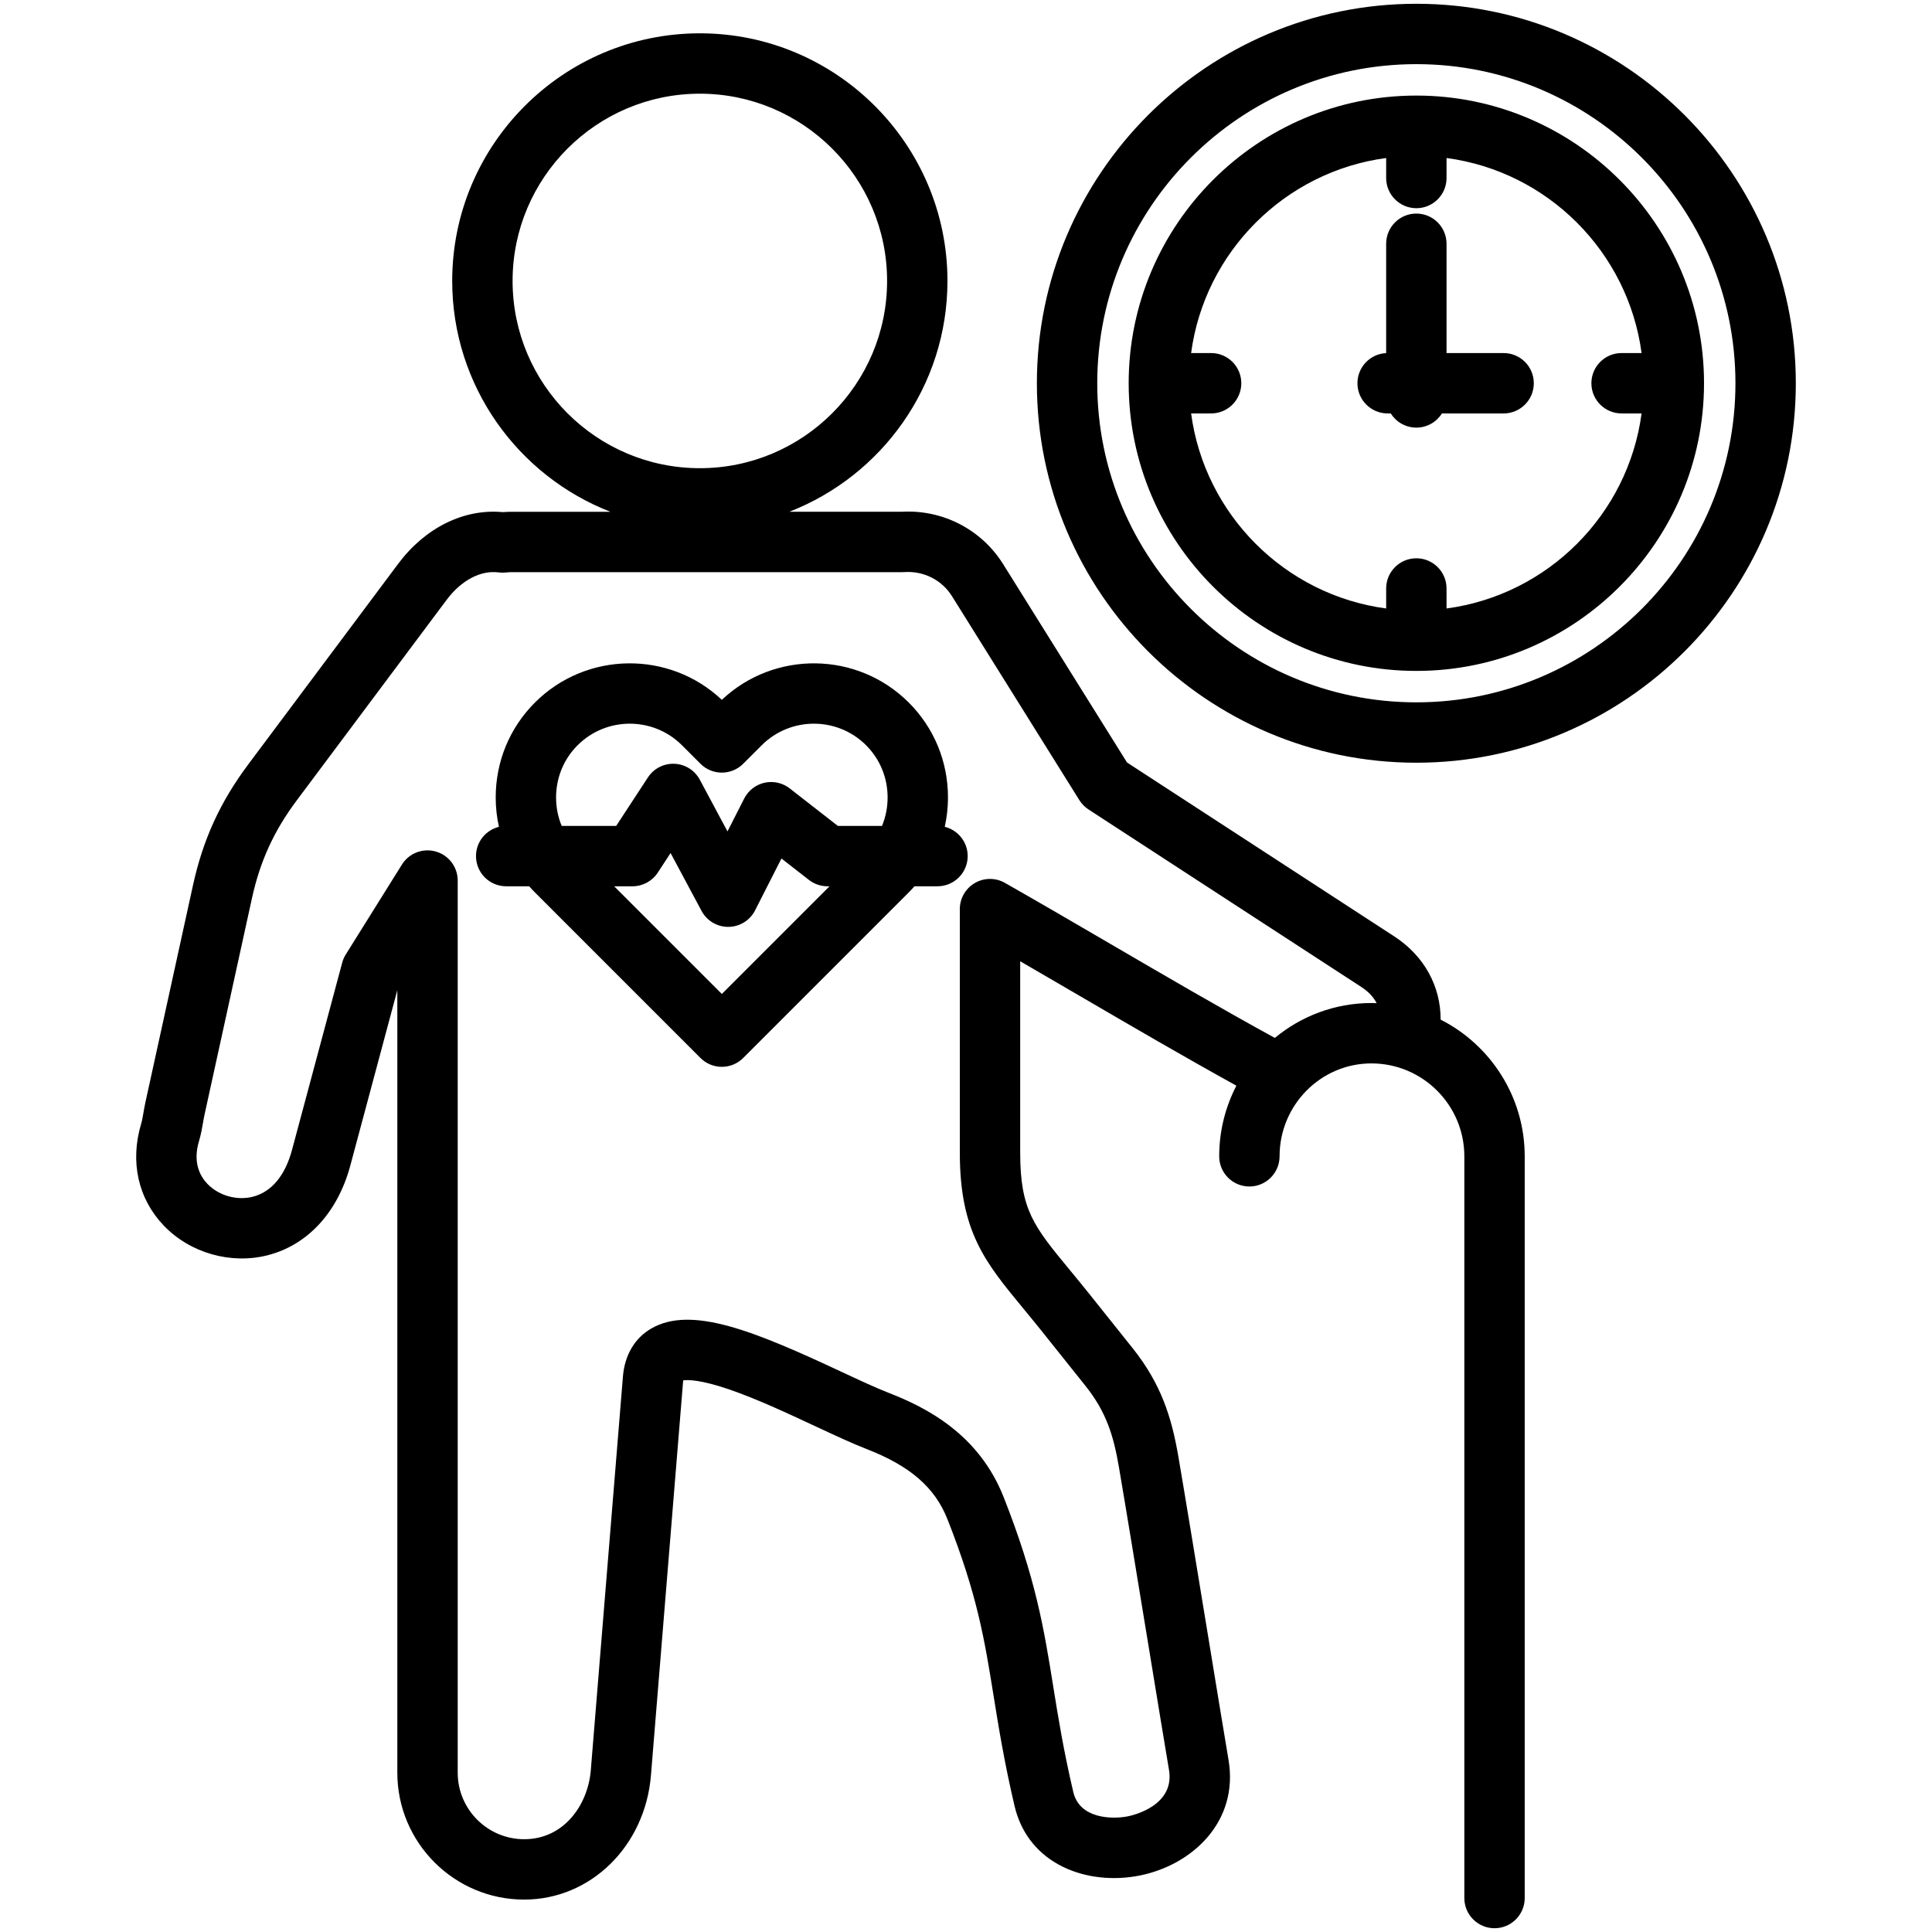 <?xml version="1.0"?>
<svg xmlns="http://www.w3.org/2000/svg" id="Layer_1" enable-background="new 0 0 512 512" viewBox="0 0 512 512"><path d="m375.347 1c-55.451 0-100.563 45.113-100.563 100.564s45.113 100.563 100.563 100.563 100.563-45.111 100.563-100.563-45.113-100.564-100.563-100.564zm0 185.128c-46.628 0-84.563-37.935-84.563-84.563s37.934-84.565 84.563-84.565 84.563 37.936 84.563 84.564-37.935 84.564-84.563 84.564zm0-160.801c-42.037 0-76.236 34.2-76.236 76.237s34.2 76.236 76.236 76.236 76.236-34.199 76.236-76.236-34.2-76.237-76.236-76.237zm8 135.926v-5.302c0-4.418-3.582-8-8-8s-8 3.582-8 8v5.302c-26.824-3.578-48.111-24.864-51.689-51.689h5.302c4.418 0 8-3.582 8-8s-3.582-8-8-8h-5.302c3.578-26.825 24.865-48.112 51.689-51.69v5.302c0 4.418 3.582 8 8 8s8-3.582 8-8v-5.302c26.824 3.578 48.112 24.865 51.689 51.69h-5.302c-4.418 0-8 3.582-8 8s3.582 8 8 8h5.302c-3.578 26.825-24.865 48.112-51.689 51.689zm23.126-59.689c0 4.418-3.582 8-8 8h-16.343c-1.414 2.257-3.924 3.758-6.784 3.758s-5.37-1.501-6.784-3.758h-.825c-4.418 0-8-3.582-8-8 0-4.287 3.372-7.787 7.609-7.99v-28.975c0-4.418 3.582-8 8-8s8 3.582 8 8v28.966h15.126c4.42-.001 8.001 3.581 8.001 7.999zm-24.692 168.642c.027-8.806-4.327-16.87-12.266-22.037l-70.843-46.1-32.819-52.551c-5.764-9.229-16.087-14.545-26.983-13.893h-29.7c24.498-9.527 41.916-33.347 41.916-61.173 0-36.185-29.438-65.623-65.623-65.623s-65.623 29.44-65.623 65.624c0 27.826 17.417 51.646 41.916 61.173h-26.104c-.791 0-1.592.032-2.393.096-10.251-.976-20.552 4.08-27.725 13.676l-39.726 53.152c-7.478 10.004-12.004 19.906-14.678 32.104l-12.593 57.466c-.201.916-.362 1.84-.52 2.76-.184 1.075-.358 2.091-.586 2.849-3.041 10.075-.857 19.948 5.989 27.086 6.967 7.264 17.781 10.336 27.555 7.827 10.573-2.714 18.543-11.382 21.867-23.781l12.453-46.452v207.381c0 18.538 15.083 33.62 33.622 33.62 17.619 0 32.062-14.174 33.595-32.97l8.517-104.386c.007-.088.016-.167.025-.238 1.139-.177 4.463-.25 12.231 2.41 7.19 2.464 15.434 6.312 22.707 9.707 5.07 2.367 9.859 4.603 13.745 6.111 11.452 4.447 18.035 10.171 21.346 18.561 7.929 20.086 9.826 31.881 12.228 46.814 1.318 8.194 2.813 17.482 5.545 29.147 3.693 15.767 19.515 21.216 33.238 18.456 13.771-2.773 26.256-14.19 23.476-30.647-1.087-6.432-3.18-19.189-5.396-32.697-2.895-17.644-6.176-37.642-7.878-47.583-1.783-10.407-4.533-19.296-12.163-28.85l-11.577-14.495c-1.809-2.265-3.501-4.316-5.075-6.224-9.546-11.57-13.118-15.899-13.118-31.073v-50.708c5.257 3.044 10.547 6.131 15.737 9.159 13.68 7.984 27.749 16.189 41.557 23.811-2.904 5.606-4.556 11.97-4.556 18.718 0 4.418 3.582 8 8 8s8-3.582 8-8c0-13.576 10.92-24.621 24.344-24.621 13.576 0 24.621 11.045 24.621 24.621v196.567c0 4.418 3.582 8 8 8s8-3.582 8-8v-196.566c-.003-15.802-9.078-29.515-22.285-36.228zm-245.941-195.753c0-27.362 22.261-49.623 49.623-49.623s49.623 22.261 49.623 49.623c0 27.361-22.261 49.622-49.623 49.622s-49.623-22.261-49.623-49.622zm202.004 200.608c-14.422-7.903-29.269-16.564-43.681-24.975-9.201-5.37-18.715-10.922-27.848-16.114-2.477-1.409-5.515-1.394-7.977.039s-3.977 4.066-3.977 6.915v64.527c0 20.923 6.674 29.012 16.776 41.256 1.524 1.847 3.163 3.833 4.915 6.025l11.577 14.495c5.537 6.934 7.455 13.158 8.895 21.566 1.693 9.886 4.969 29.854 7.86 47.473 2.219 13.526 4.315 26.303 5.409 32.772 1.605 9.503-9.578 12.038-10.858 12.296-4.294.866-12.849.636-14.501-6.419-2.604-11.116-3.988-19.72-5.326-28.041-2.455-15.263-4.576-28.444-13.142-50.147-6.595-16.706-20.529-23.753-30.437-27.6-3.391-1.317-7.946-3.443-12.769-5.695-22.632-10.564-39.48-17.566-50.173-11.364-4.367 2.531-7.031 7.024-7.503 12.667l-8.518 104.401c-.74 9.079-7.04 18.271-17.647 18.271-9.717 0-17.622-7.904-17.622-17.62v-236.434c0-3.569-2.365-6.707-5.796-7.69-3.432-.982-7.099.424-8.989 3.453l-14.882 23.828c-.419.671-.737 1.401-.942 2.166l-13.298 49.605c-1.838 6.856-5.431 11.153-10.392 12.427-4.203 1.081-9.04-.287-12.029-3.405-1.962-2.046-3.94-5.683-2.219-11.389.514-1.704.793-3.332 1.04-4.77.116-.679.23-1.361.378-2.036l12.593-57.465c2.161-9.861 5.82-17.865 11.864-25.952l39.728-53.152c3.881-5.192 9.036-7.913 13.777-7.282.643.087 1.293.093 1.938.021.533-.059 1.066-.089 1.586-.089h103.47c.183 0 .365-.006.547-.019 5.105-.345 9.935 2.097 12.613 6.386l33.758 54.053c.618.989 1.444 1.832 2.422 2.468l72.327 47.065c1.999 1.301 3.266 2.768 4.029 4.268-.458-.015-.914-.035-1.375-.035-9.713.002-18.632 3.474-25.601 9.25zm-87.472-55.943c.557-2.524.853-5.127.853-7.778 0-9.521-3.688-18.452-10.384-25.148-13.62-13.619-35.627-13.86-49.546-.729-13.919-13.132-35.927-12.89-49.546.73-6.696 6.696-10.384 15.628-10.384 25.149 0 2.651.296 5.252.853 7.776-3.486.863-6.075 4.004-6.075 7.757 0 4.418 3.582 8 8 8h6.097c.486.55.985 1.092 1.508 1.615l43.889 43.89c1.5 1.501 3.535 2.344 5.657 2.344s4.157-.843 5.657-2.344l43.889-43.891c.523-.523 1.021-1.065 1.508-1.614h6.099c4.418 0 8-3.582 8-8 0-3.753-2.588-6.895-6.075-7.757zm-97.31-21.612c3.815-3.814 8.825-5.722 13.836-5.722 5.01 0 10.021 1.907 13.834 5.721l4.905 4.905c1.5 1.501 3.535 2.344 5.657 2.344 2.122 0 4.156-.843 5.657-2.343l4.906-4.905c7.629-7.628 20.042-7.628 27.67 0 3.674 3.674 5.698 8.587 5.698 13.835 0 2.634-.511 5.183-1.483 7.534h-11.7l-12.77-9.947c-1.884-1.467-4.325-2.01-6.657-1.497-2.331.521-4.308 2.055-5.391 4.184l-4.433 8.722-7.337-13.709c-1.333-2.49-3.88-4.093-6.702-4.217-2.825-.124-5.5 1.248-7.046 3.612l-8.41 12.853h-14.448c-.972-2.351-1.483-4.9-1.483-7.533 0-5.249 2.023-10.162 5.697-13.837zm38.233 65.904-28.534-28.535h4.861c2.699 0 5.216-1.361 6.694-3.62l3.395-5.188 8.21 15.34c1.393 2.603 4.105 4.225 7.053 4.225.028 0 .057 0 .085-.001 2.98-.031 5.696-1.717 7.047-4.374l6.985-13.744 7.285 5.675c1.405 1.094 3.135 1.688 4.916 1.688h.535z"/></svg>

